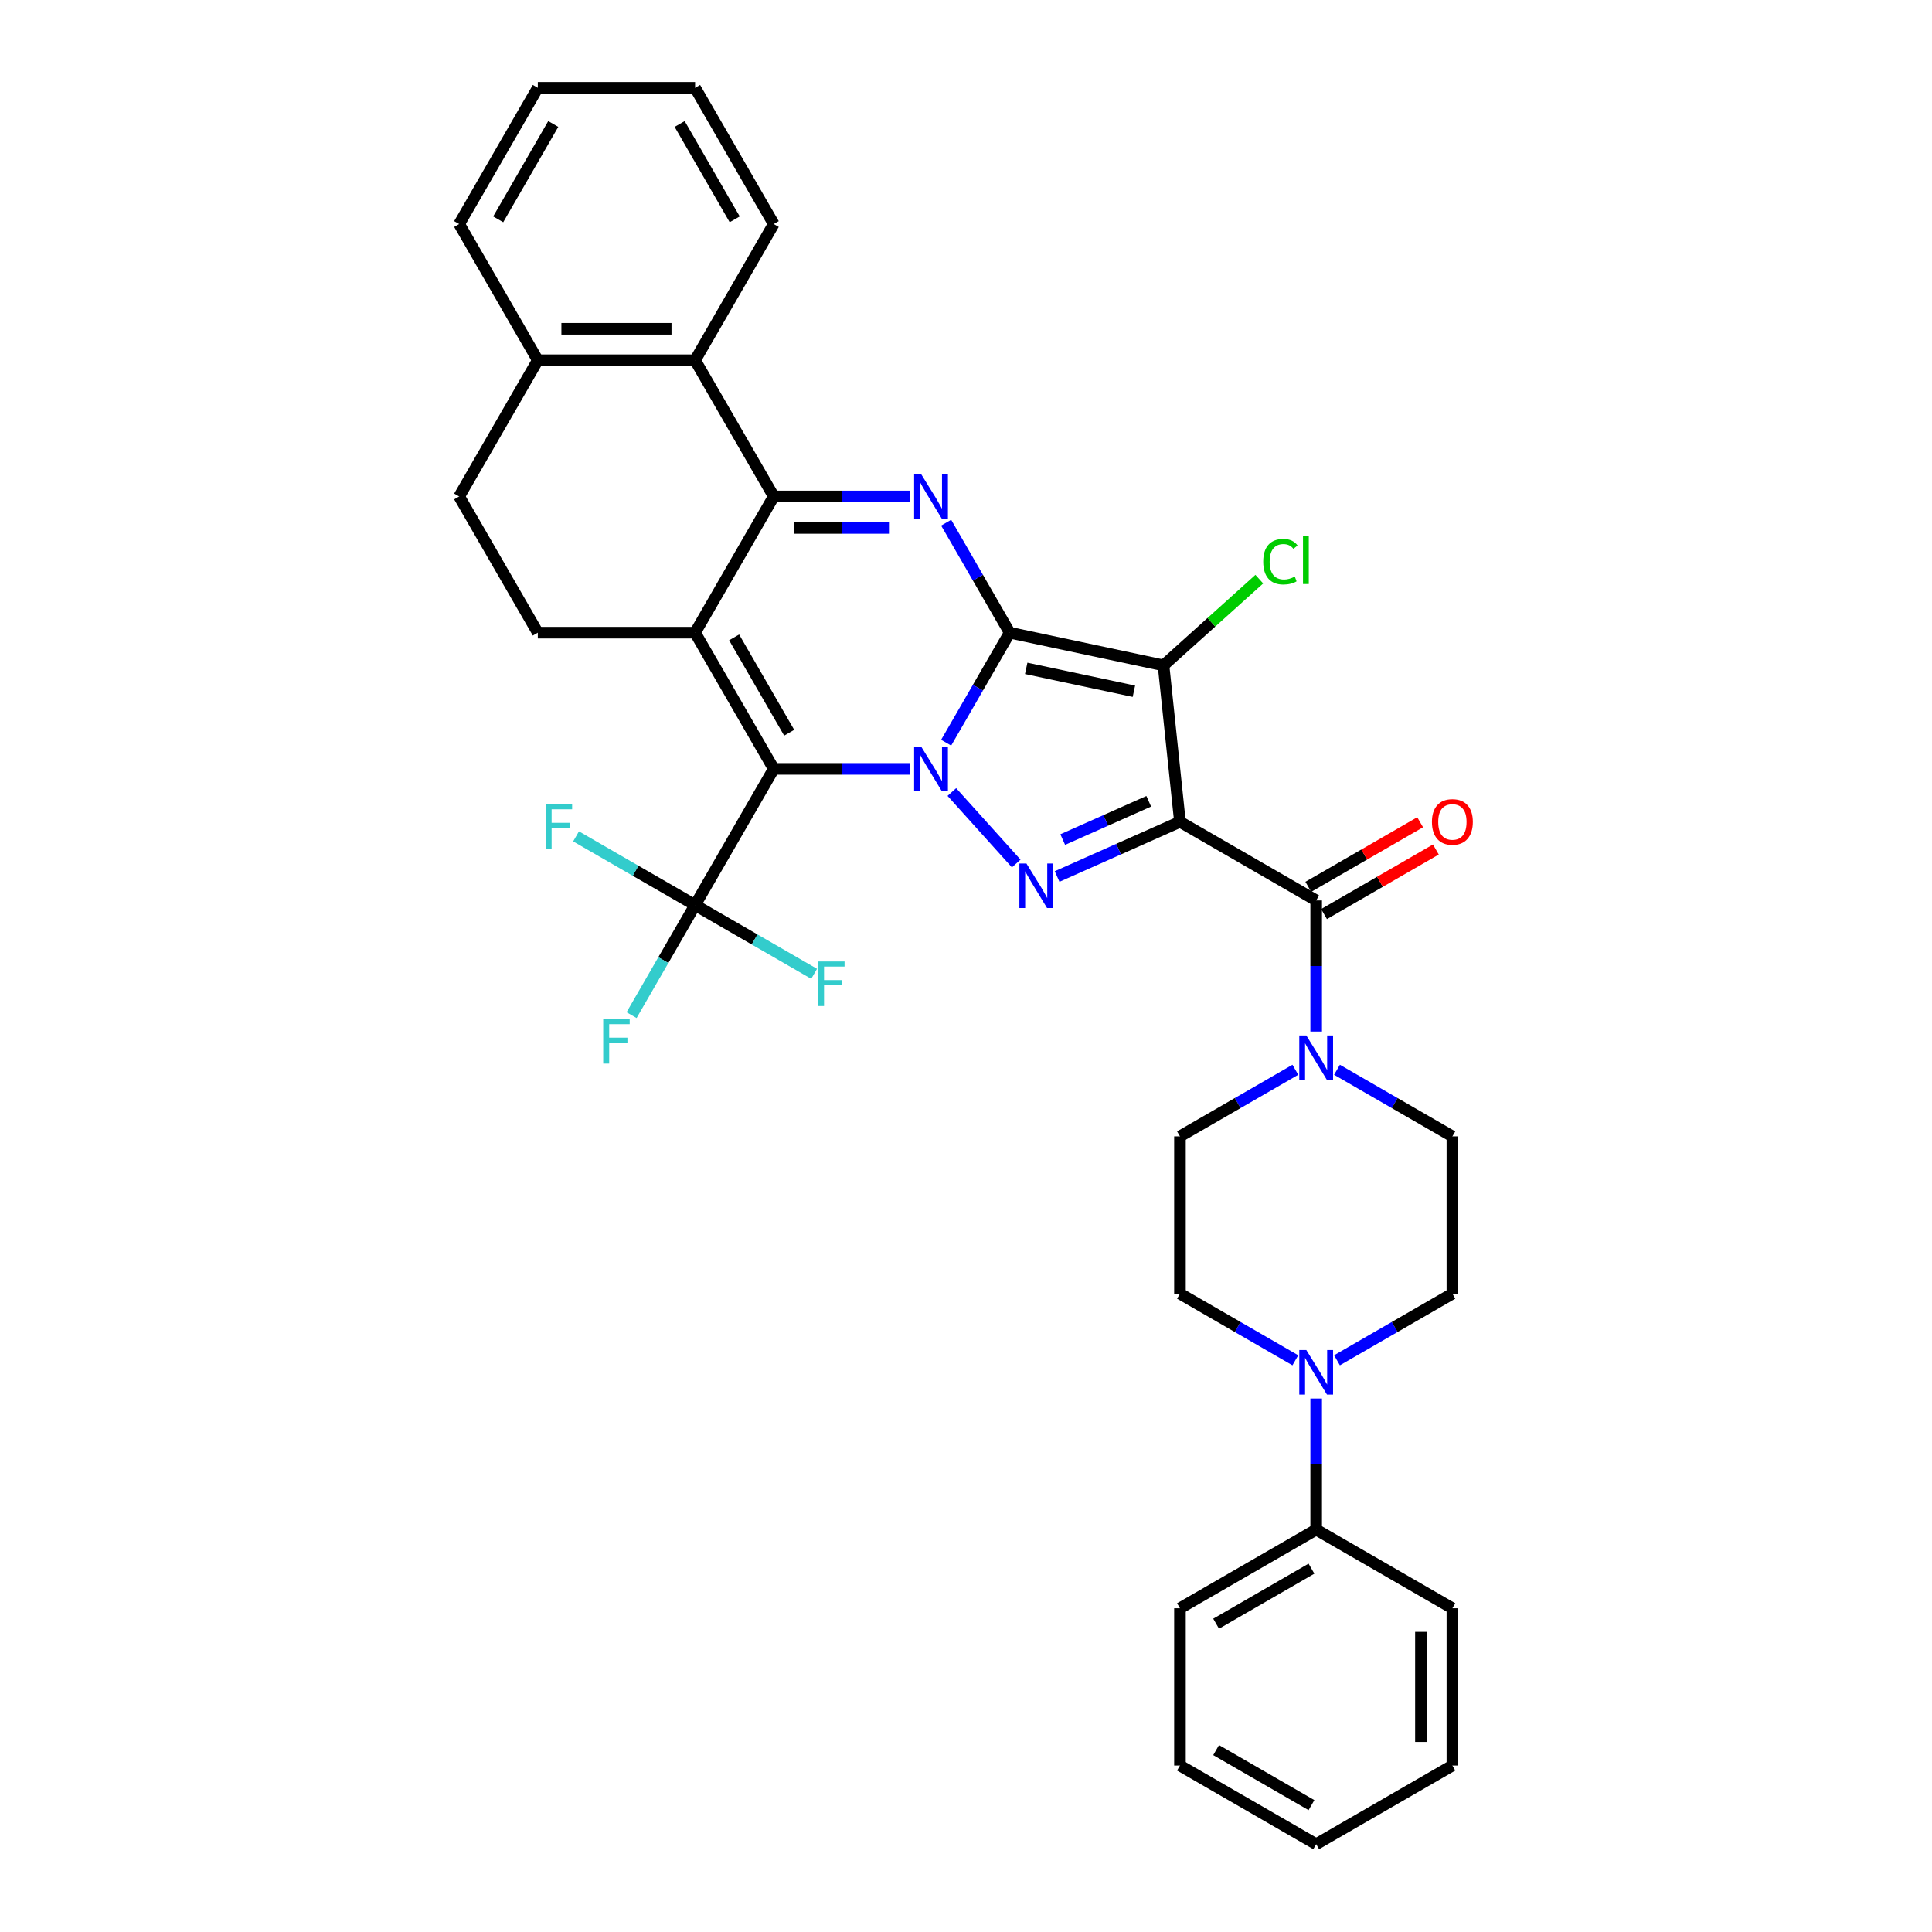 <?xml version='1.0' encoding='iso-8859-1'?>
<svg version='1.1' baseProfile='full'
              xmlns='http://www.w3.org/2000/svg'
                      xmlns:rdkit='http://www.rdkit.org/xml'
                      xmlns:xlink='http://www.w3.org/1999/xlink'
                  xml:space='preserve'
width='1000px' height='1000px' viewBox='0 0 1000 1000'>
<!-- END OF HEADER -->
<rect style='opacity:1.0;fill:#FFFFFF;stroke:none' width='1000' height='1000' x='0' y='0'> </rect>
<path class='bond-0' d='M 522.603,327.474 L 506.165,355.945' style='fill:none;fill-rule:evenodd;stroke:#000000;stroke-width:6px;stroke-linecap:butt;stroke-linejoin:miter;stroke-opacity:1' />
<path class='bond-0' d='M 506.165,355.945 L 489.728,384.416' style='fill:none;fill-rule:evenodd;stroke:#0000FF;stroke-width:6px;stroke-linecap:butt;stroke-linejoin:miter;stroke-opacity:1' />
<path class='bond-3' d='M 522.603,327.474 L 602.236,344.401' style='fill:none;fill-rule:evenodd;stroke:#000000;stroke-width:6px;stroke-linecap:butt;stroke-linejoin:miter;stroke-opacity:1' />
<path class='bond-3' d='M 531.163,345.94 L 586.906,357.788' style='fill:none;fill-rule:evenodd;stroke:#000000;stroke-width:6px;stroke-linecap:butt;stroke-linejoin:miter;stroke-opacity:1' />
<path class='bond-6' d='M 522.603,327.474 L 506.165,299.003' style='fill:none;fill-rule:evenodd;stroke:#000000;stroke-width:6px;stroke-linecap:butt;stroke-linejoin:miter;stroke-opacity:1' />
<path class='bond-6' d='M 506.165,299.003 L 489.728,270.533' style='fill:none;fill-rule:evenodd;stroke:#0000FF;stroke-width:6px;stroke-linecap:butt;stroke-linejoin:miter;stroke-opacity:1' />
<path class='bond-2' d='M 471.118,397.979 L 435.801,397.979' style='fill:none;fill-rule:evenodd;stroke:#0000FF;stroke-width:6px;stroke-linecap:butt;stroke-linejoin:miter;stroke-opacity:1' />
<path class='bond-2' d='M 435.801,397.979 L 400.485,397.979' style='fill:none;fill-rule:evenodd;stroke:#000000;stroke-width:6px;stroke-linecap:butt;stroke-linejoin:miter;stroke-opacity:1' />
<path class='bond-5' d='M 492.676,409.95 L 525.996,446.956' style='fill:none;fill-rule:evenodd;stroke:#0000FF;stroke-width:6px;stroke-linecap:butt;stroke-linejoin:miter;stroke-opacity:1' />
<path class='bond-1' d='M 610.746,425.367 L 602.236,344.401' style='fill:none;fill-rule:evenodd;stroke:#000000;stroke-width:6px;stroke-linecap:butt;stroke-linejoin:miter;stroke-opacity:1' />
<path class='bond-8' d='M 610.746,425.367 L 681.251,466.073' style='fill:none;fill-rule:evenodd;stroke:#000000;stroke-width:6px;stroke-linecap:butt;stroke-linejoin:miter;stroke-opacity:1' />
<path class='bond-35' d='M 610.746,425.367 L 578.949,439.524' style='fill:none;fill-rule:evenodd;stroke:#000000;stroke-width:6px;stroke-linecap:butt;stroke-linejoin:miter;stroke-opacity:1' />
<path class='bond-35' d='M 578.949,439.524 L 547.151,453.681' style='fill:none;fill-rule:evenodd;stroke:#0000FF;stroke-width:6px;stroke-linecap:butt;stroke-linejoin:miter;stroke-opacity:1' />
<path class='bond-35' d='M 594.584,414.739 L 572.326,424.649' style='fill:none;fill-rule:evenodd;stroke:#000000;stroke-width:6px;stroke-linecap:butt;stroke-linejoin:miter;stroke-opacity:1' />
<path class='bond-35' d='M 572.326,424.649 L 550.068,434.559' style='fill:none;fill-rule:evenodd;stroke:#0000FF;stroke-width:6px;stroke-linecap:butt;stroke-linejoin:miter;stroke-opacity:1' />
<path class='bond-9' d='M 400.485,397.979 L 359.779,468.484' style='fill:none;fill-rule:evenodd;stroke:#000000;stroke-width:6px;stroke-linecap:butt;stroke-linejoin:miter;stroke-opacity:1' />
<path class='bond-36' d='M 400.485,397.979 L 359.779,327.474' style='fill:none;fill-rule:evenodd;stroke:#000000;stroke-width:6px;stroke-linecap:butt;stroke-linejoin:miter;stroke-opacity:1' />
<path class='bond-36' d='M 408.48,379.262 L 379.986,329.909' style='fill:none;fill-rule:evenodd;stroke:#000000;stroke-width:6px;stroke-linecap:butt;stroke-linejoin:miter;stroke-opacity:1' />
<path class='bond-15' d='M 602.236,344.401 L 627.024,322.082' style='fill:none;fill-rule:evenodd;stroke:#000000;stroke-width:6px;stroke-linecap:butt;stroke-linejoin:miter;stroke-opacity:1' />
<path class='bond-15' d='M 627.024,322.082 L 651.811,299.763' style='fill:none;fill-rule:evenodd;stroke:#00CC00;stroke-width:6px;stroke-linecap:butt;stroke-linejoin:miter;stroke-opacity:1' />
<path class='bond-4' d='M 359.779,327.474 L 400.485,256.969' style='fill:none;fill-rule:evenodd;stroke:#000000;stroke-width:6px;stroke-linecap:butt;stroke-linejoin:miter;stroke-opacity:1' />
<path class='bond-13' d='M 359.779,327.474 L 278.367,327.474' style='fill:none;fill-rule:evenodd;stroke:#000000;stroke-width:6px;stroke-linecap:butt;stroke-linejoin:miter;stroke-opacity:1' />
<path class='bond-7' d='M 471.118,256.969 L 435.801,256.969' style='fill:none;fill-rule:evenodd;stroke:#0000FF;stroke-width:6px;stroke-linecap:butt;stroke-linejoin:miter;stroke-opacity:1' />
<path class='bond-7' d='M 435.801,256.969 L 400.485,256.969' style='fill:none;fill-rule:evenodd;stroke:#000000;stroke-width:6px;stroke-linecap:butt;stroke-linejoin:miter;stroke-opacity:1' />
<path class='bond-7' d='M 460.523,273.252 L 435.801,273.252' style='fill:none;fill-rule:evenodd;stroke:#0000FF;stroke-width:6px;stroke-linecap:butt;stroke-linejoin:miter;stroke-opacity:1' />
<path class='bond-7' d='M 435.801,273.252 L 411.08,273.252' style='fill:none;fill-rule:evenodd;stroke:#000000;stroke-width:6px;stroke-linecap:butt;stroke-linejoin:miter;stroke-opacity:1' />
<path class='bond-11' d='M 400.485,256.969 L 359.779,186.464' style='fill:none;fill-rule:evenodd;stroke:#000000;stroke-width:6px;stroke-linecap:butt;stroke-linejoin:miter;stroke-opacity:1' />
<path class='bond-10' d='M 681.251,466.073 L 681.251,499.997' style='fill:none;fill-rule:evenodd;stroke:#000000;stroke-width:6px;stroke-linecap:butt;stroke-linejoin:miter;stroke-opacity:1' />
<path class='bond-10' d='M 681.251,499.997 L 681.251,533.922' style='fill:none;fill-rule:evenodd;stroke:#0000FF;stroke-width:6px;stroke-linecap:butt;stroke-linejoin:miter;stroke-opacity:1' />
<path class='bond-14' d='M 685.321,473.123 L 714.264,456.413' style='fill:none;fill-rule:evenodd;stroke:#000000;stroke-width:6px;stroke-linecap:butt;stroke-linejoin:miter;stroke-opacity:1' />
<path class='bond-14' d='M 714.264,456.413 L 743.207,439.703' style='fill:none;fill-rule:evenodd;stroke:#FF0000;stroke-width:6px;stroke-linecap:butt;stroke-linejoin:miter;stroke-opacity:1' />
<path class='bond-14' d='M 677.18,459.022 L 706.123,442.312' style='fill:none;fill-rule:evenodd;stroke:#000000;stroke-width:6px;stroke-linecap:butt;stroke-linejoin:miter;stroke-opacity:1' />
<path class='bond-14' d='M 706.123,442.312 L 735.066,425.602' style='fill:none;fill-rule:evenodd;stroke:#FF0000;stroke-width:6px;stroke-linecap:butt;stroke-linejoin:miter;stroke-opacity:1' />
<path class='bond-23' d='M 359.779,468.484 L 343.341,496.955' style='fill:none;fill-rule:evenodd;stroke:#000000;stroke-width:6px;stroke-linecap:butt;stroke-linejoin:miter;stroke-opacity:1' />
<path class='bond-23' d='M 343.341,496.955 L 326.904,525.426' style='fill:none;fill-rule:evenodd;stroke:#33CCCC;stroke-width:6px;stroke-linecap:butt;stroke-linejoin:miter;stroke-opacity:1' />
<path class='bond-24' d='M 359.779,468.484 L 328.971,450.698' style='fill:none;fill-rule:evenodd;stroke:#000000;stroke-width:6px;stroke-linecap:butt;stroke-linejoin:miter;stroke-opacity:1' />
<path class='bond-24' d='M 328.971,450.698 L 298.164,432.911' style='fill:none;fill-rule:evenodd;stroke:#33CCCC;stroke-width:6px;stroke-linecap:butt;stroke-linejoin:miter;stroke-opacity:1' />
<path class='bond-25' d='M 359.779,468.484 L 390.586,486.271' style='fill:none;fill-rule:evenodd;stroke:#000000;stroke-width:6px;stroke-linecap:butt;stroke-linejoin:miter;stroke-opacity:1' />
<path class='bond-25' d='M 390.586,486.271 L 421.394,504.057' style='fill:none;fill-rule:evenodd;stroke:#33CCCC;stroke-width:6px;stroke-linecap:butt;stroke-linejoin:miter;stroke-opacity:1' />
<path class='bond-17' d='M 670.472,553.708 L 640.609,570.95' style='fill:none;fill-rule:evenodd;stroke:#0000FF;stroke-width:6px;stroke-linecap:butt;stroke-linejoin:miter;stroke-opacity:1' />
<path class='bond-17' d='M 640.609,570.95 L 610.746,588.191' style='fill:none;fill-rule:evenodd;stroke:#000000;stroke-width:6px;stroke-linecap:butt;stroke-linejoin:miter;stroke-opacity:1' />
<path class='bond-18' d='M 692.03,553.708 L 721.893,570.95' style='fill:none;fill-rule:evenodd;stroke:#0000FF;stroke-width:6px;stroke-linecap:butt;stroke-linejoin:miter;stroke-opacity:1' />
<path class='bond-18' d='M 721.893,570.95 L 751.756,588.191' style='fill:none;fill-rule:evenodd;stroke:#000000;stroke-width:6px;stroke-linecap:butt;stroke-linejoin:miter;stroke-opacity:1' />
<path class='bond-16' d='M 359.779,186.464 L 278.367,186.464' style='fill:none;fill-rule:evenodd;stroke:#000000;stroke-width:6px;stroke-linecap:butt;stroke-linejoin:miter;stroke-opacity:1' />
<path class='bond-16' d='M 347.567,170.182 L 290.579,170.182' style='fill:none;fill-rule:evenodd;stroke:#000000;stroke-width:6px;stroke-linecap:butt;stroke-linejoin:miter;stroke-opacity:1' />
<path class='bond-26' d='M 359.779,186.464 L 400.485,115.959' style='fill:none;fill-rule:evenodd;stroke:#000000;stroke-width:6px;stroke-linecap:butt;stroke-linejoin:miter;stroke-opacity:1' />
<path class='bond-12' d='M 670.472,704.086 L 640.609,686.845' style='fill:none;fill-rule:evenodd;stroke:#0000FF;stroke-width:6px;stroke-linecap:butt;stroke-linejoin:miter;stroke-opacity:1' />
<path class='bond-12' d='M 640.609,686.845 L 610.746,669.603' style='fill:none;fill-rule:evenodd;stroke:#000000;stroke-width:6px;stroke-linecap:butt;stroke-linejoin:miter;stroke-opacity:1' />
<path class='bond-21' d='M 681.251,723.872 L 681.251,757.797' style='fill:none;fill-rule:evenodd;stroke:#0000FF;stroke-width:6px;stroke-linecap:butt;stroke-linejoin:miter;stroke-opacity:1' />
<path class='bond-21' d='M 681.251,757.797 L 681.251,791.721' style='fill:none;fill-rule:evenodd;stroke:#000000;stroke-width:6px;stroke-linecap:butt;stroke-linejoin:miter;stroke-opacity:1' />
<path class='bond-39' d='M 692.03,704.086 L 721.893,686.845' style='fill:none;fill-rule:evenodd;stroke:#0000FF;stroke-width:6px;stroke-linecap:butt;stroke-linejoin:miter;stroke-opacity:1' />
<path class='bond-39' d='M 721.893,686.845 L 751.756,669.603' style='fill:none;fill-rule:evenodd;stroke:#000000;stroke-width:6px;stroke-linecap:butt;stroke-linejoin:miter;stroke-opacity:1' />
<path class='bond-37' d='M 278.367,327.474 L 237.661,256.969' style='fill:none;fill-rule:evenodd;stroke:#000000;stroke-width:6px;stroke-linecap:butt;stroke-linejoin:miter;stroke-opacity:1' />
<path class='bond-22' d='M 278.367,186.464 L 237.661,256.969' style='fill:none;fill-rule:evenodd;stroke:#000000;stroke-width:6px;stroke-linecap:butt;stroke-linejoin:miter;stroke-opacity:1' />
<path class='bond-27' d='M 278.367,186.464 L 237.661,115.959' style='fill:none;fill-rule:evenodd;stroke:#000000;stroke-width:6px;stroke-linecap:butt;stroke-linejoin:miter;stroke-opacity:1' />
<path class='bond-19' d='M 610.746,588.191 L 610.746,669.603' style='fill:none;fill-rule:evenodd;stroke:#000000;stroke-width:6px;stroke-linecap:butt;stroke-linejoin:miter;stroke-opacity:1' />
<path class='bond-20' d='M 751.756,588.191 L 751.756,669.603' style='fill:none;fill-rule:evenodd;stroke:#000000;stroke-width:6px;stroke-linecap:butt;stroke-linejoin:miter;stroke-opacity:1' />
<path class='bond-28' d='M 681.251,791.721 L 610.746,832.427' style='fill:none;fill-rule:evenodd;stroke:#000000;stroke-width:6px;stroke-linecap:butt;stroke-linejoin:miter;stroke-opacity:1' />
<path class='bond-28' d='M 678.816,811.928 L 629.463,840.422' style='fill:none;fill-rule:evenodd;stroke:#000000;stroke-width:6px;stroke-linecap:butt;stroke-linejoin:miter;stroke-opacity:1' />
<path class='bond-29' d='M 681.251,791.721 L 751.756,832.427' style='fill:none;fill-rule:evenodd;stroke:#000000;stroke-width:6px;stroke-linecap:butt;stroke-linejoin:miter;stroke-opacity:1' />
<path class='bond-30' d='M 400.485,115.959 L 359.779,45.455' style='fill:none;fill-rule:evenodd;stroke:#000000;stroke-width:6px;stroke-linecap:butt;stroke-linejoin:miter;stroke-opacity:1' />
<path class='bond-30' d='M 380.278,113.525 L 351.784,64.171' style='fill:none;fill-rule:evenodd;stroke:#000000;stroke-width:6px;stroke-linecap:butt;stroke-linejoin:miter;stroke-opacity:1' />
<path class='bond-38' d='M 237.661,115.959 L 278.367,45.455' style='fill:none;fill-rule:evenodd;stroke:#000000;stroke-width:6px;stroke-linecap:butt;stroke-linejoin:miter;stroke-opacity:1' />
<path class='bond-38' d='M 257.868,113.525 L 286.362,64.171' style='fill:none;fill-rule:evenodd;stroke:#000000;stroke-width:6px;stroke-linecap:butt;stroke-linejoin:miter;stroke-opacity:1' />
<path class='bond-32' d='M 610.746,832.427 L 610.746,913.839' style='fill:none;fill-rule:evenodd;stroke:#000000;stroke-width:6px;stroke-linecap:butt;stroke-linejoin:miter;stroke-opacity:1' />
<path class='bond-33' d='M 751.756,832.427 L 751.756,913.839' style='fill:none;fill-rule:evenodd;stroke:#000000;stroke-width:6px;stroke-linecap:butt;stroke-linejoin:miter;stroke-opacity:1' />
<path class='bond-33' d='M 735.473,844.639 L 735.473,901.628' style='fill:none;fill-rule:evenodd;stroke:#000000;stroke-width:6px;stroke-linecap:butt;stroke-linejoin:miter;stroke-opacity:1' />
<path class='bond-31' d='M 359.779,45.455 L 278.367,45.455' style='fill:none;fill-rule:evenodd;stroke:#000000;stroke-width:6px;stroke-linecap:butt;stroke-linejoin:miter;stroke-opacity:1' />
<path class='bond-40' d='M 610.746,913.839 L 681.251,954.545' style='fill:none;fill-rule:evenodd;stroke:#000000;stroke-width:6px;stroke-linecap:butt;stroke-linejoin:miter;stroke-opacity:1' />
<path class='bond-40' d='M 629.463,905.844 L 678.816,934.339' style='fill:none;fill-rule:evenodd;stroke:#000000;stroke-width:6px;stroke-linecap:butt;stroke-linejoin:miter;stroke-opacity:1' />
<path class='bond-34' d='M 751.756,913.839 L 681.251,954.545' style='fill:none;fill-rule:evenodd;stroke:#000000;stroke-width:6px;stroke-linecap:butt;stroke-linejoin:miter;stroke-opacity:1' />
<path  class='atom-1' d='M 476.801 386.451
L 484.356 398.663
Q 485.105 399.868, 486.309 402.05
Q 487.514 404.232, 487.579 404.362
L 487.579 386.451
L 490.641 386.451
L 490.641 409.507
L 487.482 409.507
L 479.373 396.156
Q 478.429 394.592, 477.419 392.801
Q 476.442 391.01, 476.149 390.457
L 476.149 409.507
L 473.153 409.507
L 473.153 386.451
L 476.801 386.451
' fill='#0000FF'/>
<path  class='atom-6' d='M 531.276 446.952
L 538.831 459.164
Q 539.58 460.369, 540.785 462.551
Q 541.99 464.733, 542.055 464.863
L 542.055 446.952
L 545.116 446.952
L 545.116 470.008
L 541.957 470.008
L 533.848 456.657
Q 532.904 455.093, 531.895 453.302
Q 530.918 451.511, 530.625 450.958
L 530.625 470.008
L 527.629 470.008
L 527.629 446.952
L 531.276 446.952
' fill='#0000FF'/>
<path  class='atom-7' d='M 476.801 245.441
L 484.356 257.653
Q 485.105 258.858, 486.309 261.04
Q 487.514 263.222, 487.579 263.352
L 487.579 245.441
L 490.641 245.441
L 490.641 268.497
L 487.482 268.497
L 479.373 255.146
Q 478.429 253.583, 477.419 251.792
Q 476.442 250, 476.149 249.447
L 476.149 268.497
L 473.153 268.497
L 473.153 245.441
L 476.801 245.441
' fill='#0000FF'/>
<path  class='atom-11' d='M 676.154 535.957
L 683.709 548.169
Q 684.458 549.374, 685.663 551.556
Q 686.868 553.737, 686.933 553.868
L 686.933 535.957
L 689.994 535.957
L 689.994 559.013
L 686.836 559.013
L 678.727 545.661
Q 677.783 544.098, 676.773 542.307
Q 675.796 540.516, 675.503 539.963
L 675.503 559.013
L 672.507 559.013
L 672.507 535.957
L 676.154 535.957
' fill='#0000FF'/>
<path  class='atom-13' d='M 676.154 698.781
L 683.709 710.993
Q 684.458 712.198, 685.663 714.38
Q 686.868 716.562, 686.933 716.692
L 686.933 698.781
L 689.994 698.781
L 689.994 721.837
L 686.836 721.837
L 678.727 708.486
Q 677.783 706.922, 676.773 705.131
Q 675.796 703.34, 675.503 702.787
L 675.503 721.837
L 672.507 721.837
L 672.507 698.781
L 676.154 698.781
' fill='#0000FF'/>
<path  class='atom-15' d='M 741.172 425.432
Q 741.172 419.896, 743.908 416.802
Q 746.643 413.709, 751.756 413.709
Q 756.868 413.709, 759.604 416.802
Q 762.339 419.896, 762.339 425.432
Q 762.339 431.033, 759.571 434.225
Q 756.803 437.383, 751.756 437.383
Q 746.676 437.383, 743.908 434.225
Q 741.172 431.066, 741.172 425.432
M 751.756 434.778
Q 755.273 434.778, 757.162 432.433
Q 759.083 430.056, 759.083 425.432
Q 759.083 420.906, 757.162 418.626
Q 755.273 416.314, 751.756 416.314
Q 748.239 416.314, 746.317 418.593
Q 744.429 420.873, 744.429 425.432
Q 744.429 430.089, 746.317 432.433
Q 748.239 434.778, 751.756 434.778
' fill='#FF0000'/>
<path  class='atom-16' d='M 653.847 290.723
Q 653.847 284.992, 656.517 281.996
Q 659.22 278.967, 664.333 278.967
Q 669.087 278.967, 671.627 282.322
L 669.478 284.08
Q 667.622 281.638, 664.333 281.638
Q 660.848 281.638, 658.992 283.982
Q 657.168 286.295, 657.168 290.723
Q 657.168 295.282, 659.057 297.627
Q 660.978 299.972, 664.691 299.972
Q 667.231 299.972, 670.194 298.441
L 671.106 300.884
Q 669.901 301.665, 668.078 302.121
Q 666.254 302.577, 664.235 302.577
Q 659.22 302.577, 656.517 299.516
Q 653.847 296.455, 653.847 290.723
' fill='#00CC00'/>
<path  class='atom-16' d='M 674.428 277.567
L 677.424 277.567
L 677.424 302.284
L 674.428 302.284
L 674.428 277.567
' fill='#00CC00'/>
<path  class='atom-24' d='M 312.218 527.461
L 325.928 527.461
L 325.928 530.099
L 315.312 530.099
L 315.312 537.1
L 324.755 537.1
L 324.755 539.771
L 315.312 539.771
L 315.312 550.517
L 312.218 550.517
L 312.218 527.461
' fill='#33CCCC'/>
<path  class='atom-25' d='M 282.419 416.25
L 296.129 416.25
L 296.129 418.888
L 285.513 418.888
L 285.513 425.889
L 294.956 425.889
L 294.956 428.56
L 285.513 428.56
L 285.513 439.306
L 282.419 439.306
L 282.419 416.25
' fill='#33CCCC'/>
<path  class='atom-26' d='M 423.429 497.662
L 437.139 497.662
L 437.139 500.3
L 426.522 500.3
L 426.522 507.301
L 435.966 507.301
L 435.966 509.972
L 426.522 509.972
L 426.522 520.718
L 423.429 520.718
L 423.429 497.662
' fill='#33CCCC'/>
</svg>

